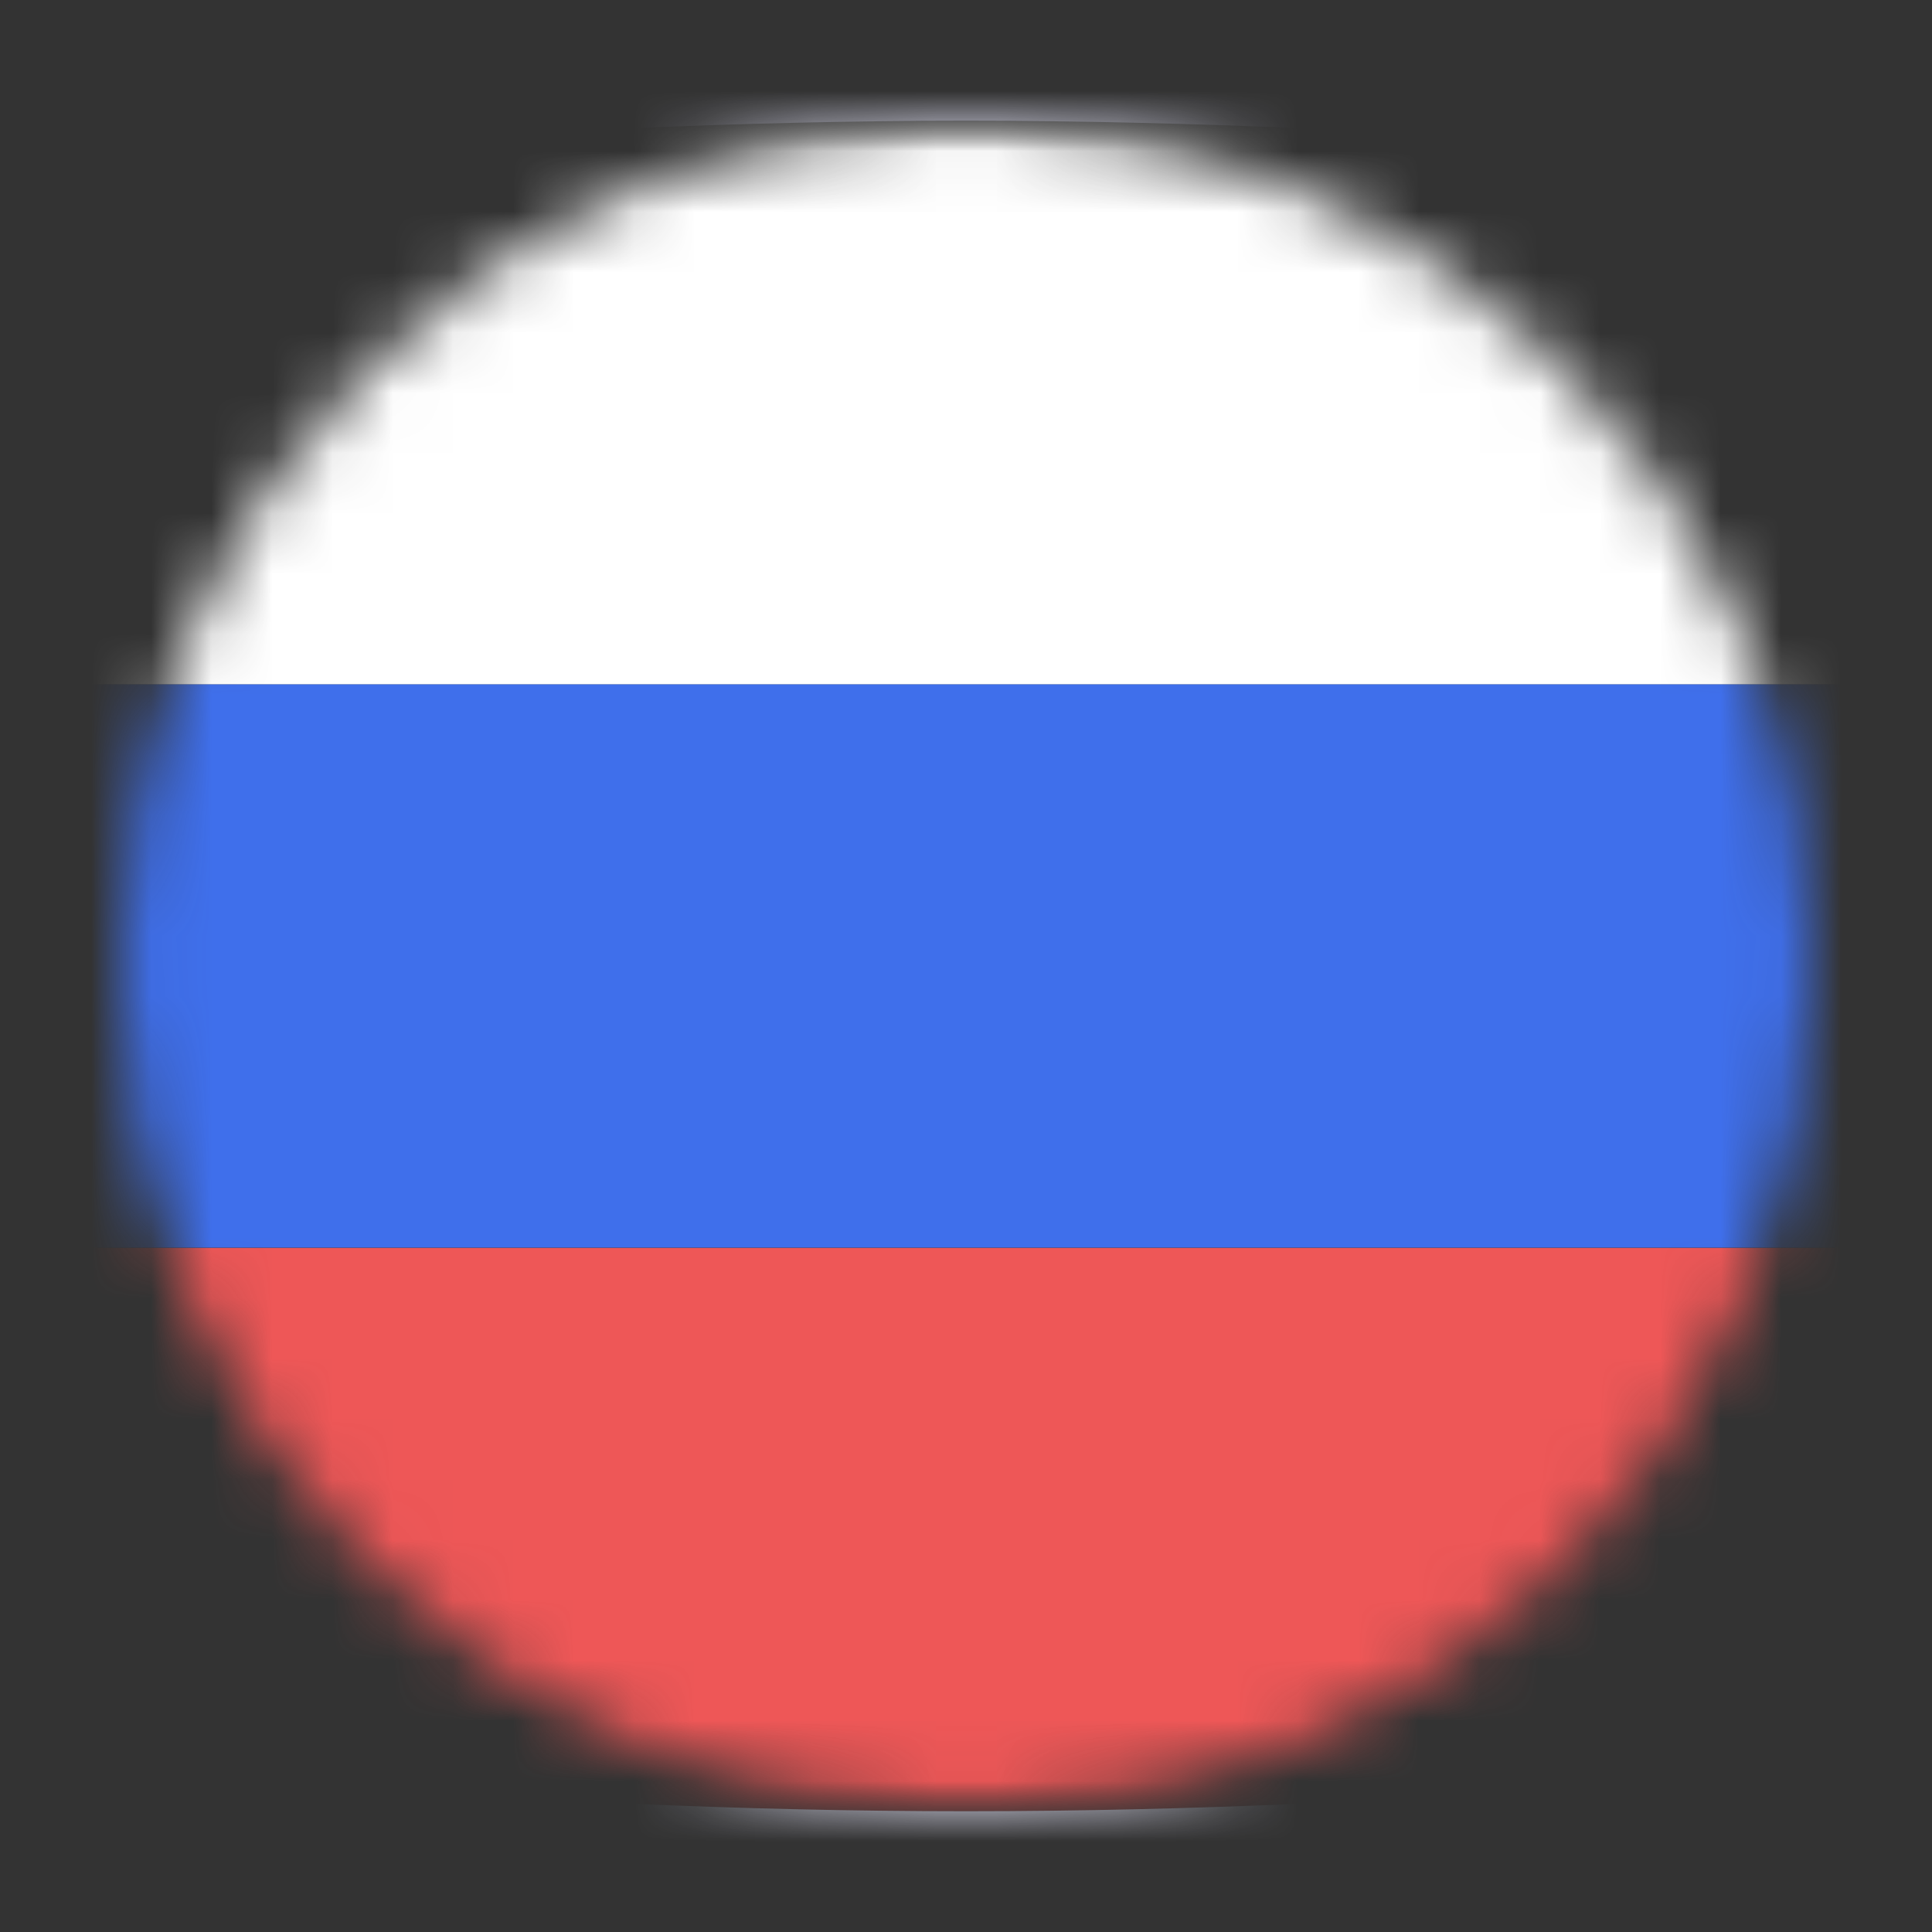 <svg width="32" height="32" viewBox="0 0 32 32" fill="none" xmlns="http://www.w3.org/2000/svg">
<rect x="0" y="0" width="32" height="32" fill="#333333" stroke="none"/>
<mask id="mask0_2004_100" style="mask-type:alpha" maskUnits="userSpaceOnUse" x="2" y="2" width="28" height="28">
<circle cx="16" cy="16" r="14" fill="#7552D9"/>
</mask>
<g mask="url(#mask0_2004_100)">
<mask id="mask1_2004_100" style="mask-type:alpha" maskUnits="userSpaceOnUse" x="-3" y="2" width="38" height="28">
<path d="M-2.316 9.863C-1.848 5.723 1.551 2.734 5.704 2.413C8.584 2.189 12.16 2 15.999 2C19.838 2 23.414 2.189 26.294 2.413C30.447 2.734 33.846 5.723 34.313 9.863C34.518 11.672 34.665 13.756 34.665 16C34.665 18.244 34.518 20.328 34.313 22.137C33.846 26.277 30.447 29.266 26.294 29.587C23.414 29.811 19.838 30 15.999 30C12.16 30 8.584 29.811 5.704 29.587C1.551 29.266 -1.848 26.277 -2.316 22.137C-2.52 20.328 -2.668 18.244 -2.668 16C-2.668 13.756 -2.52 11.672 -2.316 9.863Z" fill="#00D0BF"/>
</mask>
<g mask="url(#mask1_2004_100)">
<rect x="-2.668" y="20.668" width="37.333" height="9.333" fill="#EE5757"/>
<rect x="-2.668" y="11.332" width="37.333" height="9.333" fill="#3F6FEB"/>
<rect x="-2.668" y="2" width="37.333" height="9.333" fill="white"/>
</g>
<path d="M5.636 1.54C1.106 1.891 -2.666 5.168 -3.185 9.764C-3.393 11.601 -3.543 13.719 -3.543 16C-3.543 18.282 -3.393 20.399 -3.185 22.236C-2.666 26.832 1.106 30.109 5.636 30.46C8.533 30.684 12.132 30.875 15.999 30.875C19.866 30.875 23.465 30.684 26.361 30.46C30.891 30.109 34.663 26.832 35.183 22.236C35.39 20.399 35.54 18.282 35.54 16C35.54 13.719 35.39 11.601 35.183 9.764C34.663 5.168 30.891 1.891 26.361 1.54C23.465 1.316 19.866 1.125 15.999 1.125C12.132 1.125 8.533 1.316 5.636 1.54Z" stroke="#E6E6FA" stroke-width="1.75"/>
</g>
</svg>

